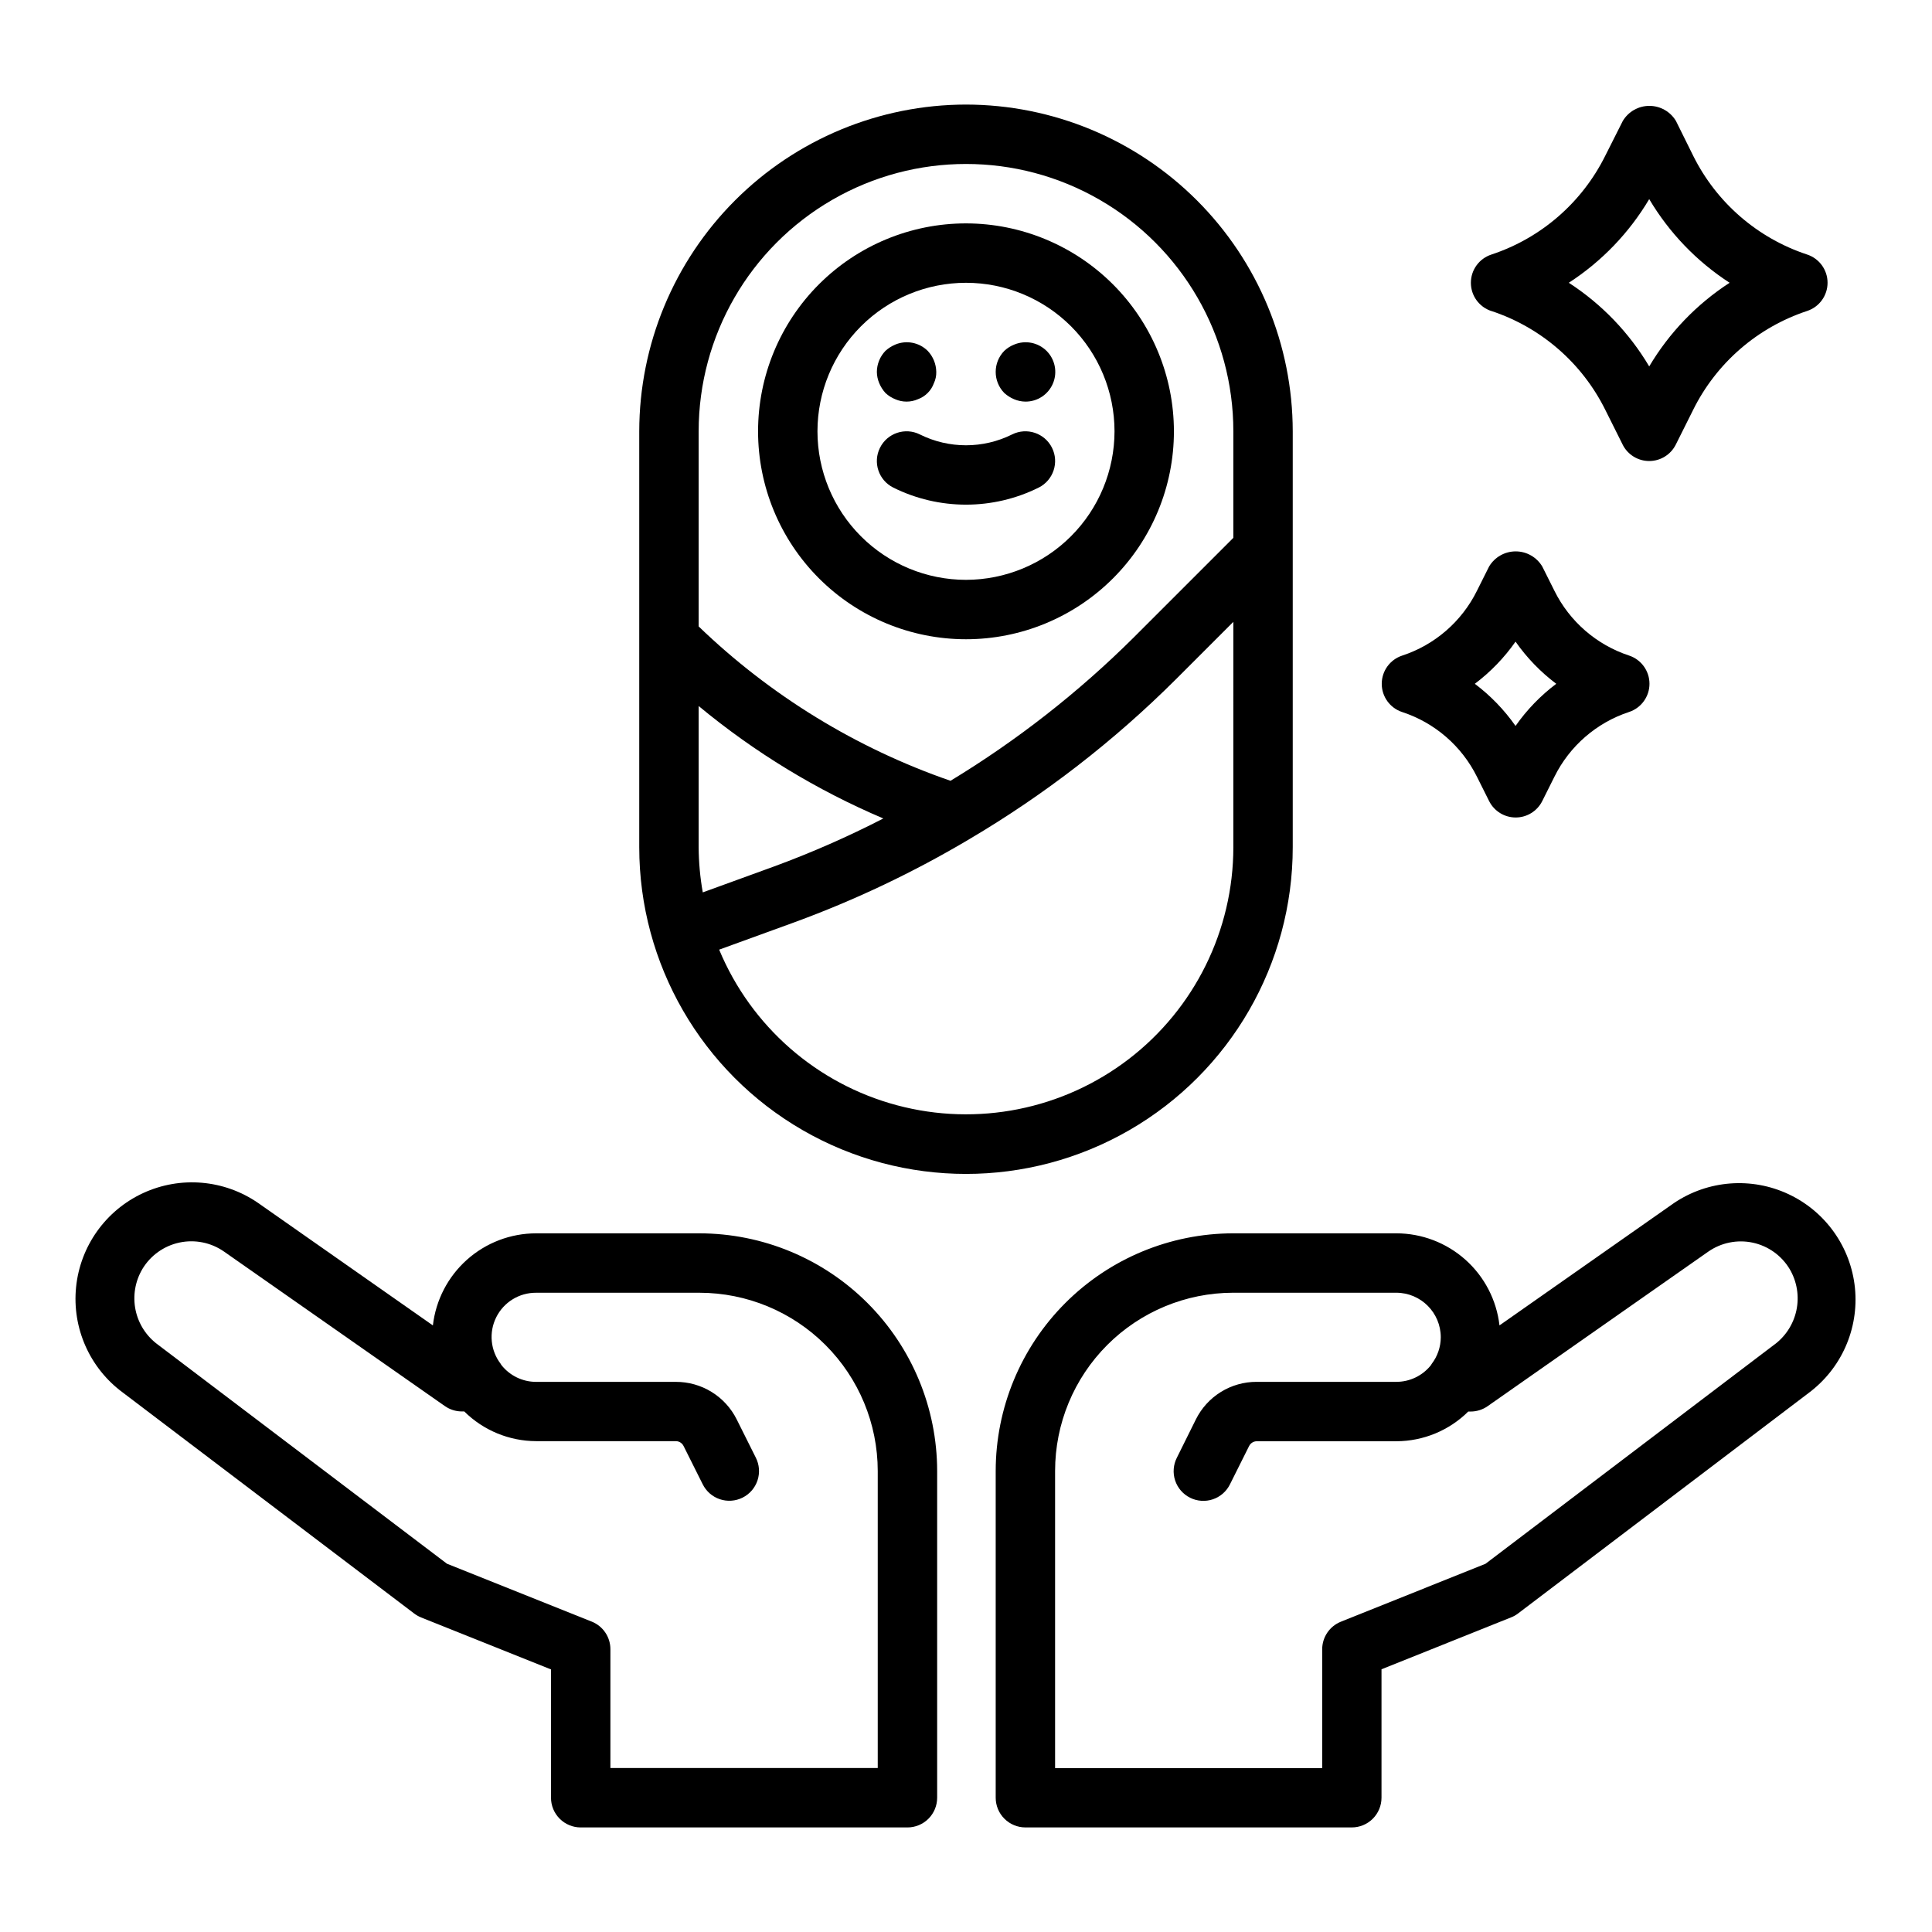 <?xml version="1.0" encoding="UTF-8"?>
<!-- Uploaded to: ICON Repo, www.svgrepo.com, Generator: ICON Repo Mixer Tools -->
<svg fill="#000000" width="800px" height="800px" version="1.1" viewBox="144 144 512 512" xmlns="http://www.w3.org/2000/svg">
 <g>
  <path d="m400 171.71c-22.957 0.027-44.969 9.156-61.203 25.391-16.23 16.234-25.363 38.242-25.391 61.199v110.21c0 30.934 16.504 59.523 43.297 74.988 26.789 15.469 59.801 15.469 86.59 0 26.793-15.465 43.297-44.055 43.297-74.988v-110.21c-0.027-22.957-9.156-44.965-25.391-61.199-16.234-16.234-38.242-25.363-61.199-25.391zm-70.852 196.8v-37.41c14.785 12.254 31.27 22.293 48.941 29.805-9.379 4.828-19.051 9.074-28.953 12.715l-18.895 6.871h0.004c-0.707-3.957-1.07-7.965-1.098-11.98zm141.7 0h0.004c-0.016 22.008-10.258 42.758-27.719 56.156-17.461 13.398-40.156 17.922-61.418 12.242-21.262-5.68-38.676-20.922-47.129-41.242l19.941-7.25c16.105-5.898 31.629-13.277 46.371-22.039 19.934-11.773 38.312-25.996 54.703-42.336l15.25-15.25zm0-81.98-26.379 26.379h0.004c-14.633 14.547-30.938 27.305-48.578 38.008-24.957-8.625-47.73-22.582-66.742-40.906v-51.711c0-25.309 13.504-48.699 35.426-61.355s48.93-12.656 70.848 0c21.922 12.656 35.426 36.047 35.426 61.355z"/>
  <path d="m400 203.2c-14.617 0-28.633 5.805-38.965 16.137-10.336 10.336-16.141 24.352-16.141 38.965 0 14.617 5.805 28.633 16.141 38.965 10.332 10.336 24.348 16.141 38.965 16.141 14.613 0 28.629-5.805 38.965-16.141 10.332-10.332 16.137-24.348 16.137-38.965-0.016-14.609-5.828-28.613-16.156-38.945-10.332-10.328-24.336-16.141-38.945-16.156zm0 94.465c-10.441 0-20.453-4.148-27.832-11.531-7.383-7.379-11.531-17.391-11.531-27.832 0-10.438 4.148-20.449 11.531-27.832 7.379-7.379 17.391-11.527 27.832-11.527 10.438 0 20.449 4.148 27.832 11.527 7.379 7.383 11.527 17.395 11.527 27.832-0.012 10.438-4.164 20.441-11.543 27.82s-17.383 11.527-27.816 11.543z"/>
  <path d="m412.22 259.13c-7.699 3.832-16.75 3.832-24.449 0-3.891-1.945-8.621-0.363-10.562 3.527-1.945 3.891-0.367 8.621 3.523 10.562 12.137 6.027 26.391 6.027 38.527 0 3.891-1.941 5.469-6.672 3.527-10.562-1.945-3.891-6.676-5.473-10.566-3.527z"/>
  <path d="m378.66 248.15c0.754 0.711 1.637 1.27 2.598 1.652 1.906 0.84 4.078 0.84 5.984 0 1.977-0.715 3.535-2.273 4.25-4.25 0.441-0.934 0.656-1.961 0.629-2.992-0.027-2.086-0.844-4.082-2.281-5.59-2.266-2.234-5.648-2.887-8.582-1.652-0.953 0.398-1.832 0.957-2.598 1.652-1.449 1.5-2.266 3.504-2.281 5.59 0.012 1.027 0.227 2.043 0.629 2.992 0.398 0.953 0.957 1.832 1.652 2.598z"/>
  <path d="m412.75 235.32c-0.961 0.379-1.844 0.941-2.598 1.652-3.043 3.106-3.043 8.074 0 11.18 0.766 0.695 1.645 1.254 2.598 1.652 0.949 0.402 1.965 0.617 2.992 0.629 3.199 0.02 6.09-1.898 7.316-4.852 1.227-2.953 0.543-6.356-1.727-8.609-2.266-2.234-5.648-2.887-8.582-1.652z"/>
  <path d="m176.59 513.07 77.188 58.539c0.562 0.422 1.18 0.773 1.832 1.039l34.41 13.762v34.004c0 2.09 0.828 4.09 2.305 5.566 1.477 1.477 3.477 2.309 5.566 2.309h86.594c2.086 0 4.09-0.832 5.566-2.309 1.477-1.477 2.305-3.477 2.305-5.566v-86.59c-0.02-16.699-6.66-32.707-18.465-44.512-11.809-11.805-27.816-18.445-44.512-18.465h-43.297c-6.762 0-13.285 2.488-18.328 6.988-5.047 4.5-8.262 10.699-9.035 17.414l-46.312-32.449c-8.984-6.203-20.578-7.199-30.488-2.617-9.91 4.582-16.664 14.062-17.758 24.926s3.633 21.496 12.43 27.961zm5.148-32.777c2.16-3.594 5.719-6.133 9.82-7.004 4.102-0.875 8.383-0.004 11.82 2.398l58.512 40.934c1.324 0.926 2.898 1.426 4.512 1.426h0.629c5.07 5.023 11.914 7.852 19.051 7.871h37c0.879 0 1.68 0.496 2.07 1.285l5.055 10.109v-0.004c0.922 1.887 2.559 3.324 4.547 3.996 1.988 0.672 4.16 0.52 6.039-0.418 1.879-0.938 3.301-2.586 3.957-4.578 0.656-1.992 0.492-4.168-0.461-6.035l-5.055-10.117c-1.496-3-3.801-5.523-6.656-7.281s-6.144-2.684-9.496-2.668h-37c-3.609 0.004-7.019-1.656-9.242-4.504-0.055-0.078-0.078-0.164-0.133-0.242-2.734-3.551-3.203-8.352-1.207-12.363 1.992-4.016 6.102-6.539 10.582-6.508h43.297c12.523 0.012 24.527 4.992 33.383 13.848s13.836 20.863 13.848 33.387v78.719h-70.848v-31.488c0.004-3.219-1.953-6.113-4.941-7.312l-38.375-15.344-76.527-58c-3.082-2.223-5.223-5.519-5.996-9.242-0.773-3.719-0.125-7.594 1.816-10.863z"/>
  <path d="m407.87 533.82v86.59c0 2.09 0.828 4.09 2.305 5.566 1.477 1.477 3.481 2.309 5.566 2.309h86.5c2.086 0 4.09-0.832 5.566-2.309 1.473-1.477 2.305-3.477 2.305-5.566v-34.031l34.371-13.77-0.004 0.004c0.66-0.258 1.277-0.609 1.836-1.039l76.926-58.371c8.727-6.465 13.414-17.043 12.34-27.855-1.078-10.809-7.758-20.254-17.59-24.875-9.832-4.617-21.367-3.727-30.371 2.348l-46.242 32.426c-0.77-6.715-3.984-12.91-9.027-17.41-5.043-4.496-11.562-6.988-18.32-6.992h-43.238c-16.691 0.023-32.688 6.668-44.484 18.477-11.797 11.805-18.426 27.809-18.438 44.5zm117.95-35.426c-0.012 2.566-0.863 5.055-2.434 7.086-0.055 0.078-0.078 0.172-0.133 0.25-2.223 2.828-5.621 4.477-9.219 4.473h-37 0.004c-3.356-0.012-6.648 0.918-9.5 2.684-2.852 1.766-5.152 4.297-6.637 7.305l-5.016 10.109c-0.953 1.871-1.121 4.043-0.465 6.035 0.656 1.992 2.082 3.641 3.961 4.578 1.875 0.941 4.051 1.09 6.039 0.418 1.984-0.672 3.625-2.109 4.547-3.996l5.055-10.117v0.004c0.383-0.777 1.176-1.273 2.047-1.277h37-0.004c7.133-0.023 13.973-2.848 19.035-7.871h0.621c1.617 0 3.195-0.496 4.519-1.426l58.441-40.934c3.434-2.402 7.711-3.273 11.805-2.398 4.098 0.875 7.648 3.418 9.797 7.012 1.945 3.301 2.578 7.215 1.773 10.961-0.809 3.746-2.992 7.055-6.125 9.262l-76.258 57.867-38.328 15.352c-2.988 1.195-4.949 4.086-4.953 7.305v31.488h-70.785v-78.742c0-12.52 4.969-24.523 13.816-33.379 8.844-8.855 20.844-13.84 33.363-13.855h43.242-0.004c6.516 0.008 11.793 5.293 11.793 11.809z"/>
  <path d="m539.21 226.41c13.16 4.344 24.035 13.773 30.199 26.188l4.606 9.219h-0.004c1.332 2.672 4.062 4.359 7.047 4.359 2.984 0 5.715-1.688 7.047-4.359l4.606-9.219c6.16-12.414 17.035-21.844 30.195-26.188 3.231-1.062 5.414-4.078 5.414-7.481 0-3.398-2.184-6.418-5.414-7.477-13.156-4.344-24.031-13.766-30.195-26.176l-4.566-9.219c-1.48-2.481-4.156-4-7.047-4s-5.566 1.52-7.043 4l-4.644 9.219c-6.164 12.414-17.039 21.848-30.199 26.191-3.231 1.062-5.414 4.078-5.414 7.477 0 3.402 2.184 6.418 5.414 7.481zm41.848-29.641c5.301 8.934 12.594 16.52 21.309 22.168-8.715 5.648-16.008 13.234-21.309 22.168-5.301-8.934-12.594-16.52-21.309-22.168 8.715-5.648 16.008-13.234 21.309-22.168z"/>
  <path d="m515.59 317.74c-3.231 1.062-5.414 4.078-5.414 7.481 0 3.398 2.184 6.418 5.414 7.477 8.633 2.828 15.766 9 19.809 17.133l3.227 6.453c1.332 2.672 4.059 4.359 7.047 4.359 2.984 0 5.711-1.688 7.043-4.359l3.227-6.453c4.031-8.133 11.152-14.309 19.77-17.148 3.231-1.062 5.414-4.078 5.414-7.477 0-3.402-2.184-6.418-5.414-7.481-8.617-2.84-15.738-9.016-19.77-17.145l-3.227-6.453c-1.48-2.484-4.156-4.004-7.043-4.004-2.891 0-5.566 1.52-7.047 4.004l-3.227 6.453c-4.035 8.145-11.172 14.328-19.809 17.16zm30.039-3.699h0.004c2.984 4.269 6.629 8.039 10.789 11.172-4.16 3.133-7.805 6.902-10.789 11.168-2.988-4.266-6.633-8.035-10.793-11.168 4.16-3.133 7.805-6.902 10.793-11.172z"/>
 </g>
</svg>